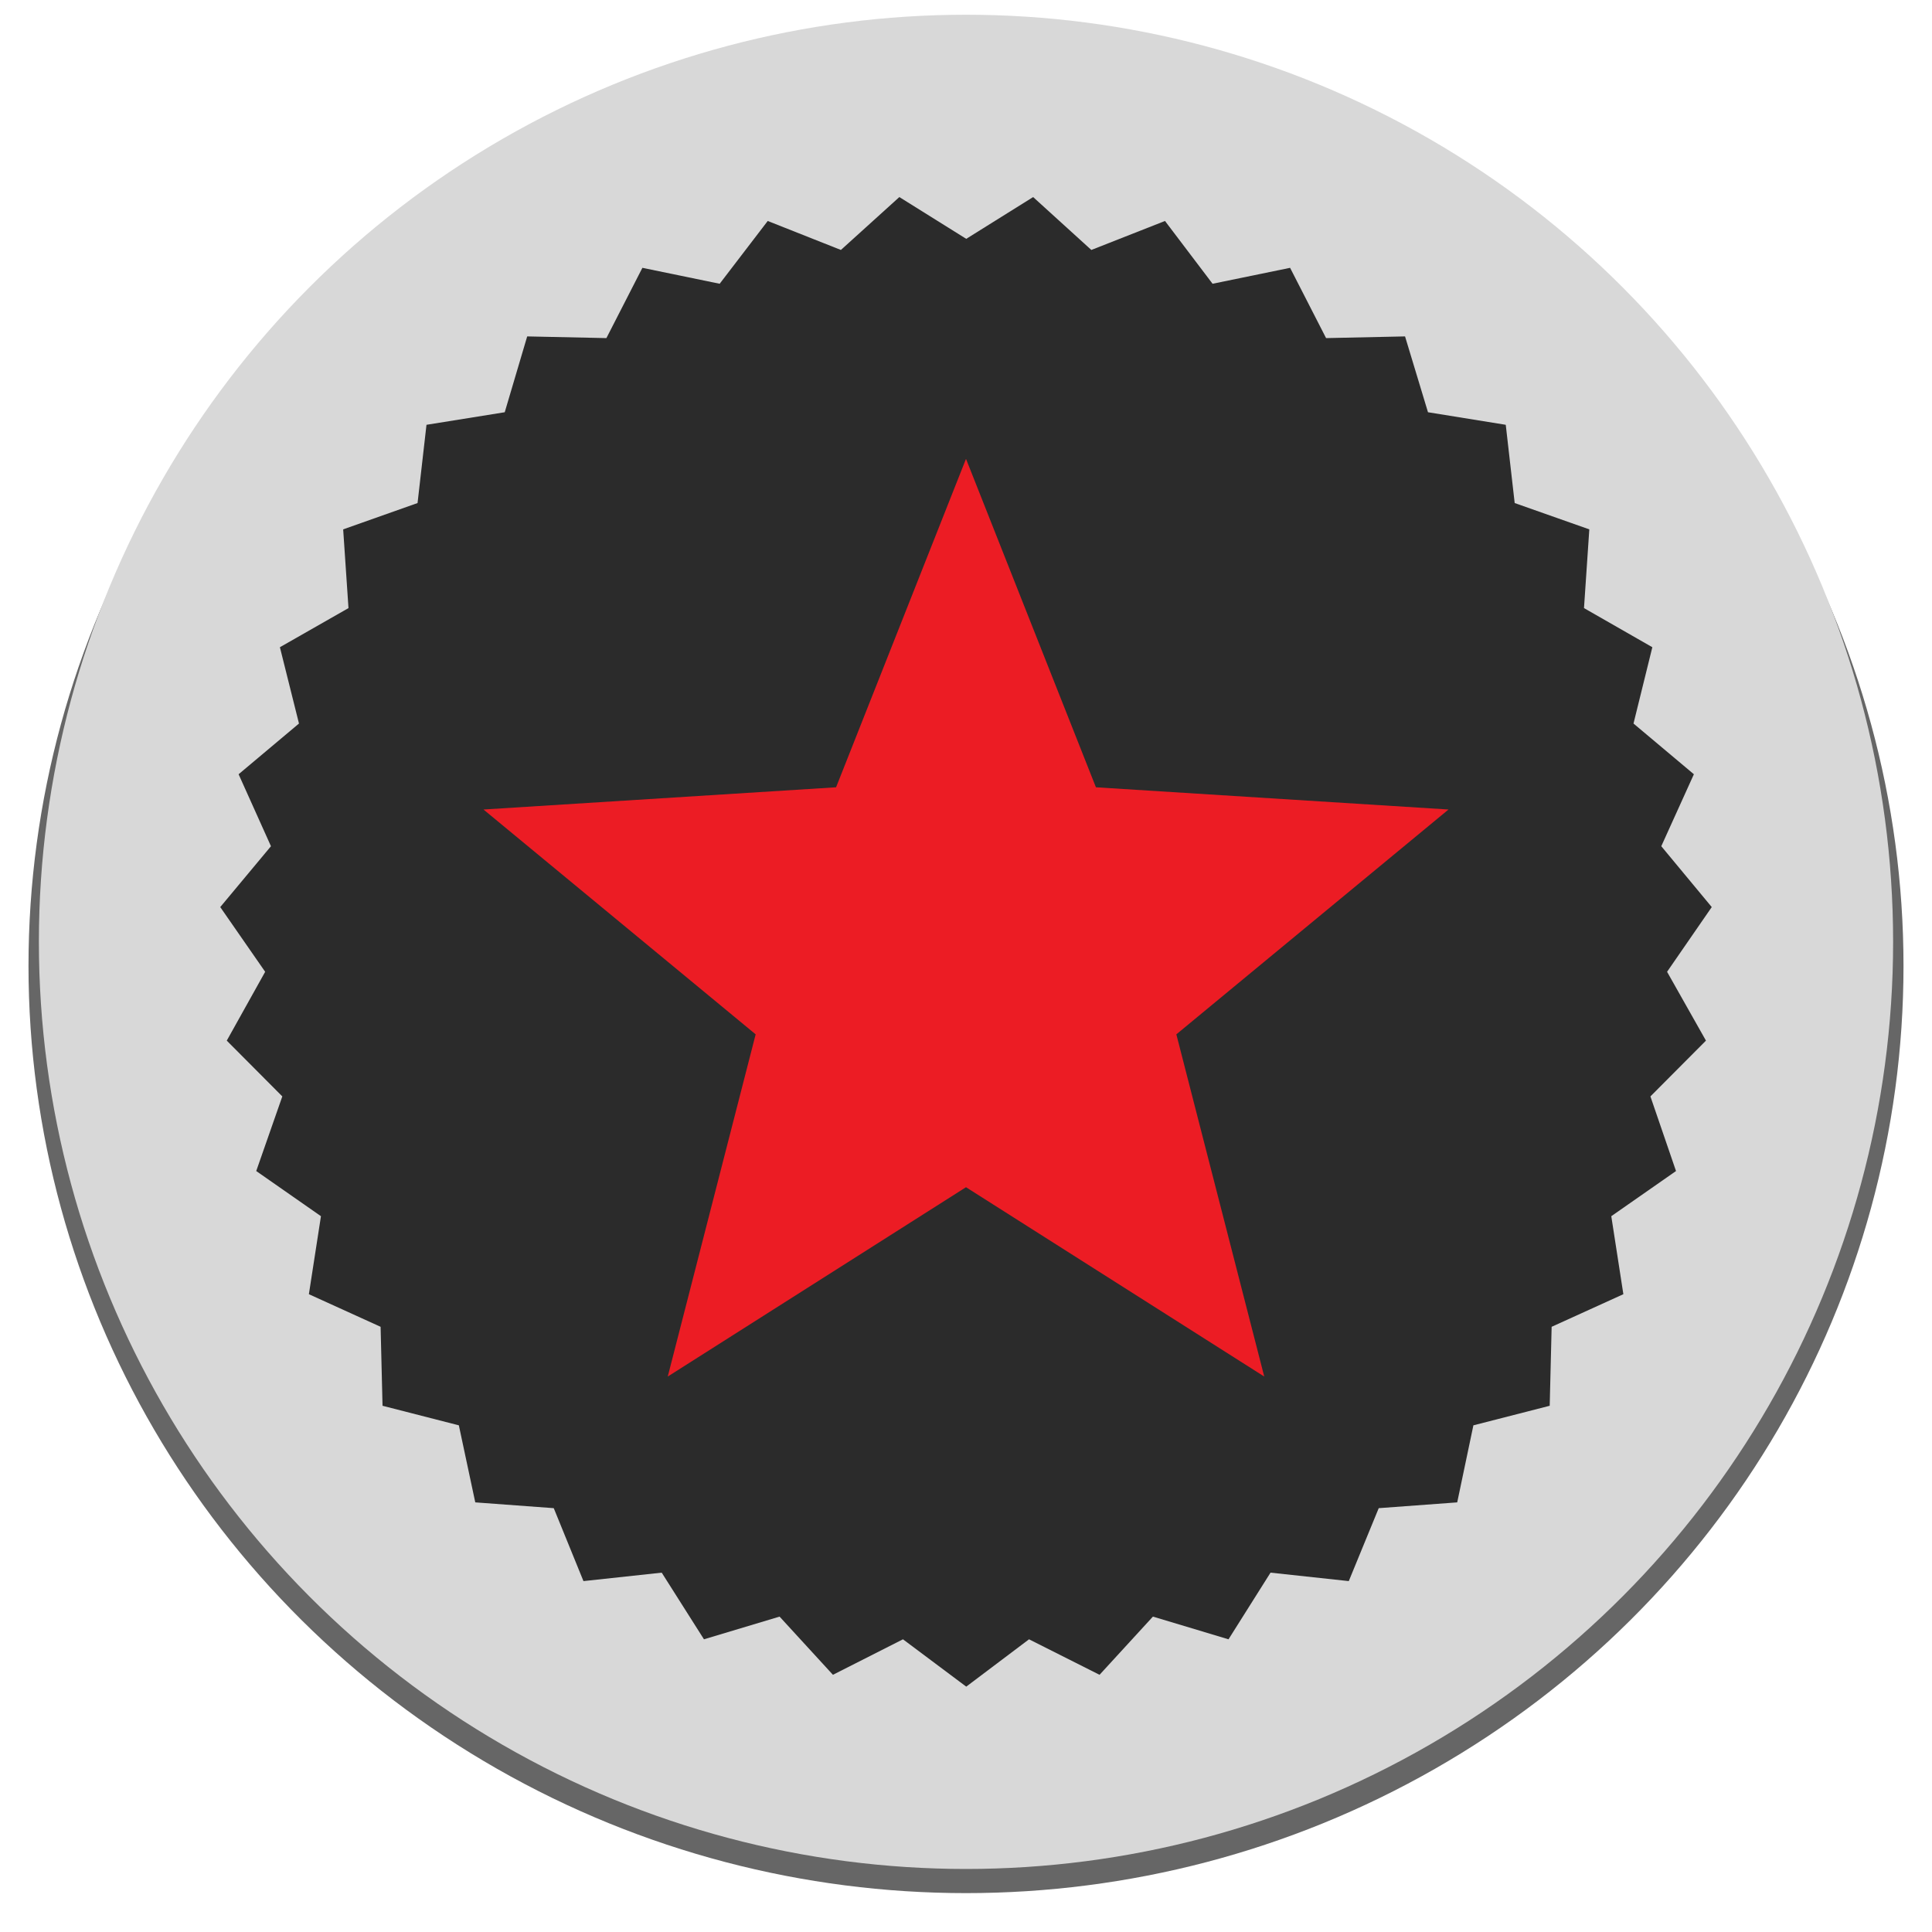 <svg id="Layer_1" data-name="Layer 1" xmlns="http://www.w3.org/2000/svg" viewBox="0 0 80 80"><defs><style>.cls-1{opacity:0.6;}.cls-2{fill:#d8d8d8;}.cls-3{fill:#2b2b2b;}.cls-4{fill:#ec1c24;}</style></defs><title>product-description-circle</title><ellipse class="cls-1" cx="40" cy="40" rx="38.82" ry="38.39"/><circle class="cls-2" cx="40" cy="39" r="38.39"/><polygon class="cls-3" points="70.64 43.09 68.34 45.4 69.4 48.49 66.72 50.36 67.22 53.59 64.25 54.94 64.17 58.21 61.01 59.02 60.34 62.21 57.09 62.45 55.85 65.47 52.61 65.12 50.87 67.88 47.74 66.94 45.53 69.35 42.61 67.88 40.01 69.84 37.39 67.88 34.49 69.35 32.28 66.94 29.15 67.88 27.4 65.12 24.16 65.47 22.93 62.45 19.68 62.21 19 59.02 15.84 58.21 15.76 54.94 12.79 53.59 13.29 50.36 10.61 48.49 11.69 45.4 9.39 43.09 10.98 40.24 9.12 37.56 11.22 35.04 9.88 32.06 12.38 29.96 11.59 26.8 14.43 25.18 14.21 21.92 17.29 20.83 17.66 17.59 20.9 17.07 21.83 13.93 25.11 14 26.6 11.09 29.8 11.75 31.79 9.15 34.82 10.35 37.24 8.16 40.01 9.89 42.78 8.16 45.19 10.35 48.24 9.15 50.21 11.75 53.42 11.09 54.91 14 58.18 13.93 59.13 17.07 62.35 17.59 62.72 20.83 65.81 21.92 65.59 25.18 68.42 26.8 67.64 29.96 70.14 32.06 68.79 35.04 70.88 37.56 69.03 40.24 70.64 43.09"/><polygon class="cls-4" points="40 19 45.38 32.6 59.98 33.52 48.71 42.83 52.35 57 40 49.16 27.65 57 31.29 42.83 20.02 33.52 34.62 32.6 40 19"/></svg>
